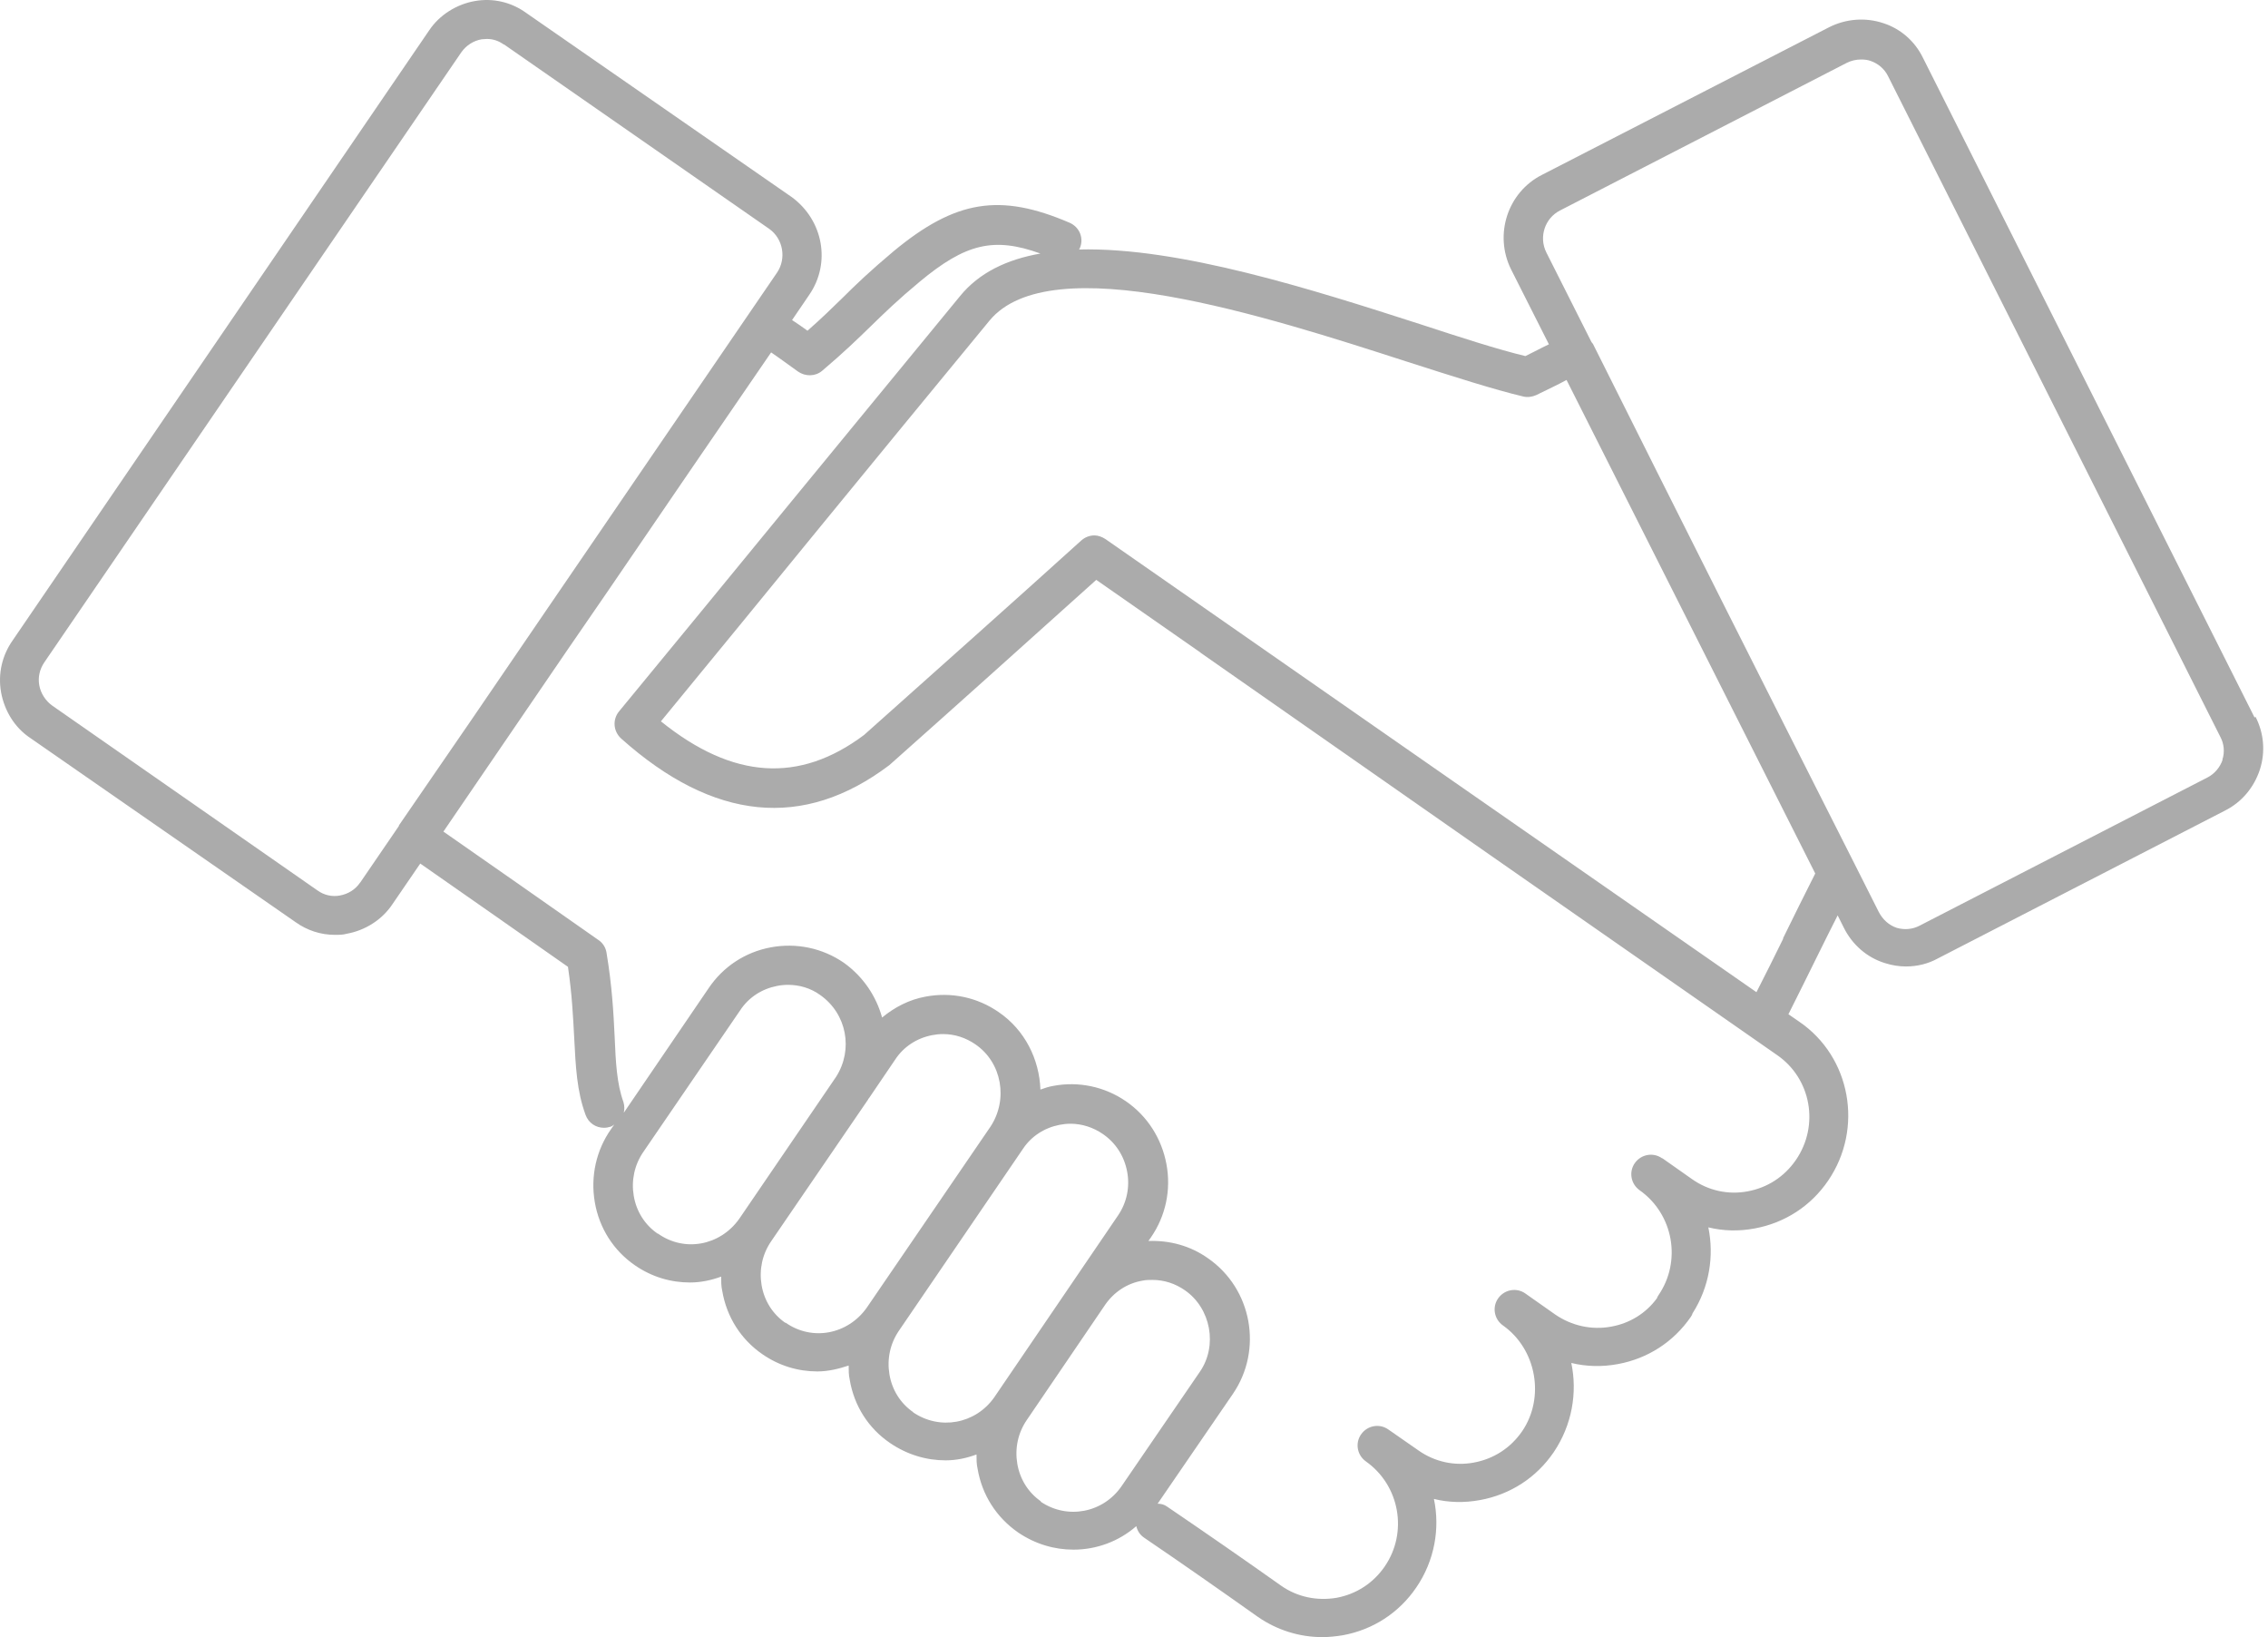 <svg width="97" height="70" viewBox="0 0 97 70" fill="none" xmlns="http://www.w3.org/2000/svg">
<path d="M96.429 30.686L82.24 2.466C81.895 1.759 81.282 1.225 80.543 0.989C79.789 0.737 78.956 0.8 78.234 1.162L65.946 7.478C64.485 8.217 63.888 10.024 64.626 11.517L66.245 14.722C66.04 14.816 65.836 14.926 65.647 15.021L65.239 15.225C64.061 14.942 62.505 14.439 60.729 13.858C56.141 12.381 50.437 10.558 46.148 10.668C46.148 10.652 46.179 10.637 46.179 10.621C46.368 10.197 46.179 9.71 45.739 9.521C42.77 8.248 40.868 8.547 38.213 10.747C37.239 11.564 36.61 12.161 36.029 12.742C35.589 13.166 35.149 13.606 34.536 14.141C34.316 13.983 34.096 13.826 33.876 13.685L34.614 12.601C35.542 11.249 35.212 9.427 33.876 8.437L22.5 0.549C21.871 0.093 21.086 -0.095 20.3 0.046C19.514 0.188 18.792 0.643 18.352 1.303L0.549 27.371C0.093 28.015 -0.095 28.801 0.046 29.602C0.188 30.388 0.627 31.11 1.287 31.55L12.632 39.423C13.135 39.784 13.716 39.973 14.329 39.973C14.502 39.973 14.659 39.973 14.832 39.925C15.618 39.784 16.34 39.328 16.78 38.668L17.974 36.924C20.096 38.401 22.201 39.878 24.291 41.34C24.464 42.502 24.511 43.492 24.558 44.372C24.621 45.598 24.668 46.651 25.045 47.672C25.171 48.018 25.485 48.222 25.831 48.222C25.925 48.222 26.02 48.206 26.114 48.175C26.177 48.159 26.224 48.112 26.271 48.081L26.13 48.285C25.501 49.18 25.25 50.296 25.438 51.396C25.627 52.511 26.239 53.47 27.151 54.099C27.874 54.601 28.691 54.837 29.508 54.837C29.963 54.837 30.419 54.743 30.843 54.586C30.843 54.79 30.843 54.994 30.89 55.198C31.079 56.314 31.692 57.273 32.603 57.901C33.326 58.404 34.143 58.64 34.96 58.64C35.416 58.64 35.871 58.53 36.296 58.388C36.296 58.592 36.296 58.797 36.343 59.001C36.532 60.117 37.144 61.075 38.071 61.704C38.81 62.206 39.627 62.442 40.444 62.442C40.9 62.442 41.34 62.348 41.764 62.191C41.764 62.395 41.764 62.599 41.811 62.803C42 63.919 42.612 64.878 43.539 65.522C44.278 66.025 45.095 66.26 45.912 66.26C46.886 66.26 47.845 65.915 48.599 65.255C48.646 65.459 48.756 65.632 48.945 65.757C50.563 66.857 52.182 67.989 53.8 69.136C54.617 69.701 55.575 70 56.55 70C56.848 70 57.131 69.969 57.43 69.921C58.718 69.686 59.834 68.963 60.572 67.879C61.358 66.732 61.594 65.349 61.327 64.092C61.955 64.249 62.631 64.265 63.306 64.139C64.595 63.903 65.71 63.181 66.449 62.096C67.234 60.934 67.47 59.551 67.203 58.278C67.847 58.435 68.523 58.451 69.199 58.325C70.471 58.09 71.571 57.383 72.31 56.314C72.341 56.267 72.373 56.22 72.388 56.157C73.111 55.026 73.315 53.706 73.064 52.48C73.708 52.637 74.368 52.653 75.044 52.527C76.332 52.291 77.448 51.569 78.186 50.485C79.711 48.253 79.161 45.189 76.945 43.681C76.788 43.571 76.647 43.477 76.489 43.367C76.914 42.518 77.338 41.67 77.762 40.805C78.029 40.255 78.312 39.706 78.595 39.14L78.862 39.674C79.224 40.397 79.852 40.947 80.622 41.182C80.921 41.277 81.219 41.324 81.518 41.324C81.989 41.324 82.46 41.214 82.885 40.978L95.156 34.662C95.879 34.3 96.398 33.672 96.649 32.917C96.9 32.148 96.822 31.331 96.461 30.639L96.429 30.686ZM15.398 37.741C15.209 38.024 14.895 38.228 14.533 38.291C14.203 38.354 13.858 38.276 13.575 38.071L2.23 30.168C1.947 29.963 1.743 29.649 1.68 29.303C1.617 28.958 1.696 28.612 1.9 28.314L19.734 2.23C19.939 1.947 20.237 1.743 20.599 1.68C20.677 1.68 20.74 1.665 20.819 1.665C21.086 1.665 21.321 1.743 21.541 1.9C21.541 1.9 21.541 1.9 21.557 1.9L32.902 9.788C33.499 10.212 33.64 11.061 33.232 11.658L23.317 26.161C21.243 29.209 19.153 32.258 17.063 35.29C17.063 35.29 17.063 35.322 17.047 35.337L15.413 37.726L15.398 37.741ZM28.125 52.747C27.575 52.37 27.214 51.789 27.104 51.129C26.994 50.469 27.135 49.809 27.512 49.259L31.66 43.194C32.022 42.644 32.587 42.282 33.232 42.157C33.389 42.125 33.546 42.11 33.703 42.11C34.19 42.11 34.677 42.251 35.086 42.55C36.217 43.351 36.5 44.875 35.762 46.038L31.613 52.119C30.796 53.266 29.272 53.549 28.141 52.747H28.125ZM33.593 56.566C33.043 56.188 32.682 55.607 32.572 54.947C32.462 54.287 32.603 53.627 32.98 53.077L37.129 47.012C37.129 47.012 37.129 46.981 37.16 46.965L38.291 45.299C38.653 44.749 39.218 44.388 39.863 44.262C40.02 44.231 40.177 44.215 40.334 44.215C40.837 44.215 41.308 44.372 41.717 44.655C42.848 45.425 43.131 47.012 42.361 48.175L37.066 55.921C36.249 57.068 34.724 57.351 33.593 56.55V56.566ZM39.061 60.384C38.511 60.007 38.15 59.425 38.04 58.765C37.93 58.105 38.071 57.445 38.449 56.895L43.744 49.133C44.105 48.583 44.671 48.222 45.315 48.096C45.472 48.065 45.629 48.049 45.786 48.049C46.273 48.049 46.761 48.206 47.169 48.489C47.719 48.866 48.081 49.432 48.206 50.092C48.332 50.752 48.191 51.427 47.813 51.977L42.518 59.755C41.717 60.886 40.193 61.169 39.046 60.384H39.061ZM44.529 64.202C43.979 63.825 43.618 63.243 43.508 62.584C43.398 61.924 43.539 61.264 43.917 60.714L47.263 55.795C47.641 55.246 48.206 54.868 48.866 54.758C49.008 54.727 49.149 54.727 49.29 54.727C49.793 54.727 50.265 54.884 50.673 55.167C51.789 55.937 52.087 57.54 51.317 58.655L47.971 63.542C47.185 64.689 45.645 64.988 44.498 64.202H44.529ZM76.804 49.605C76.317 50.312 75.594 50.783 74.745 50.94C73.912 51.097 73.064 50.909 72.373 50.422L71.1 49.526C71.1 49.526 71.1 49.526 71.084 49.526C70.707 49.259 70.189 49.353 69.921 49.73C69.654 50.107 69.749 50.626 70.126 50.893C71.571 51.914 71.933 53.926 70.927 55.387C70.896 55.434 70.88 55.466 70.864 55.513C70.393 56.157 69.701 56.581 68.916 56.723C68.083 56.88 67.219 56.691 66.512 56.204L65.239 55.308C64.862 55.041 64.343 55.136 64.076 55.513C63.809 55.89 63.903 56.408 64.281 56.675C65.71 57.681 66.088 59.755 65.098 61.201C64.611 61.908 63.888 62.379 63.039 62.536C62.206 62.694 61.358 62.505 60.666 62.018L59.378 61.122C59.001 60.855 58.482 60.949 58.215 61.327C57.948 61.704 58.042 62.222 58.42 62.489C59.865 63.511 60.227 65.522 59.221 66.983C58.734 67.69 58.011 68.162 57.163 68.319C56.33 68.46 55.481 68.287 54.79 67.8C53.172 66.653 51.537 65.522 49.919 64.422C49.793 64.328 49.652 64.296 49.51 64.296L52.731 59.598C54.02 57.712 53.549 55.104 51.663 53.8C50.909 53.266 50.029 53.03 49.117 53.062L49.227 52.904C49.856 51.993 50.092 50.877 49.888 49.778C49.683 48.678 49.07 47.719 48.159 47.091C47.248 46.462 46.132 46.226 45.048 46.431C44.859 46.462 44.671 46.525 44.498 46.588C44.451 45.299 43.838 44.042 42.707 43.272C41.795 42.644 40.695 42.408 39.596 42.612C38.888 42.738 38.26 43.068 37.726 43.508C37.474 42.597 36.924 41.764 36.092 41.167C35.18 40.538 34.065 40.303 32.965 40.507C31.865 40.711 30.922 41.34 30.309 42.251L26.68 47.578C26.711 47.436 26.711 47.279 26.664 47.122C26.381 46.336 26.334 45.441 26.287 44.309C26.239 43.304 26.177 42.157 25.941 40.742C25.91 40.523 25.784 40.318 25.595 40.193C23.395 38.653 21.18 37.097 18.964 35.557L24.275 27.779C24.841 26.962 25.407 26.13 25.972 25.312C28.298 21.903 30.639 18.477 32.98 15.068C33.373 15.335 33.75 15.618 34.127 15.885C34.442 16.105 34.866 16.105 35.164 15.853C36.092 15.068 36.673 14.502 37.239 13.952C37.836 13.371 38.401 12.821 39.328 12.051C41.292 10.417 42.502 10.118 44.498 10.841C43.068 11.092 41.874 11.658 41.057 12.664C38.621 15.618 36.202 18.587 33.766 21.541C31.346 24.495 28.911 27.465 26.475 30.419C26.192 30.765 26.224 31.268 26.57 31.582C30.513 35.102 34.363 35.494 38.04 32.713C40.994 30.089 43.932 27.449 46.886 24.794C48.379 25.831 49.856 26.868 51.349 27.905C51.349 27.905 51.349 27.921 51.364 27.921C59.582 33.672 67.784 39.391 76.002 45.111C77.464 46.116 77.825 48.128 76.804 49.605ZM76.269 40.13C75.892 40.9 75.515 41.654 75.122 42.424C65.852 35.981 56.55 29.508 47.279 23.05C47.138 22.956 46.965 22.893 46.808 22.893C46.603 22.893 46.399 22.971 46.242 23.113C43.131 25.925 40.02 28.691 36.956 31.425C34.19 33.499 31.346 33.326 28.267 30.843C30.529 28.094 32.776 25.344 35.023 22.594C37.443 19.64 39.878 16.67 42.314 13.716C44.922 10.542 54.13 13.512 60.211 15.476C62.175 16.105 63.888 16.655 65.145 16.953C65.333 17 65.537 16.969 65.71 16.89L66.386 16.56C66.59 16.466 66.795 16.356 66.999 16.246L77.636 37.349C77.165 38.276 76.709 39.203 76.254 40.13H76.269ZM95.062 32.478C94.952 32.807 94.716 33.09 94.402 33.248L82.099 39.58C81.8 39.737 81.455 39.768 81.125 39.674C80.795 39.564 80.528 39.328 80.355 38.998L79.334 36.971C75.594 29.586 71.854 22.154 68.146 14.738C68.13 14.691 68.083 14.659 68.067 14.628L66.135 10.794C65.805 10.134 66.072 9.332 66.716 9.002L78.988 2.686C79.176 2.592 79.381 2.544 79.601 2.544C79.742 2.544 79.883 2.56 80.009 2.607C80.323 2.717 80.591 2.937 80.748 3.252L94.952 31.488C95.125 31.802 95.156 32.163 95.046 32.493L95.062 32.478Z" fill="#ABABAB"/>
</svg>
